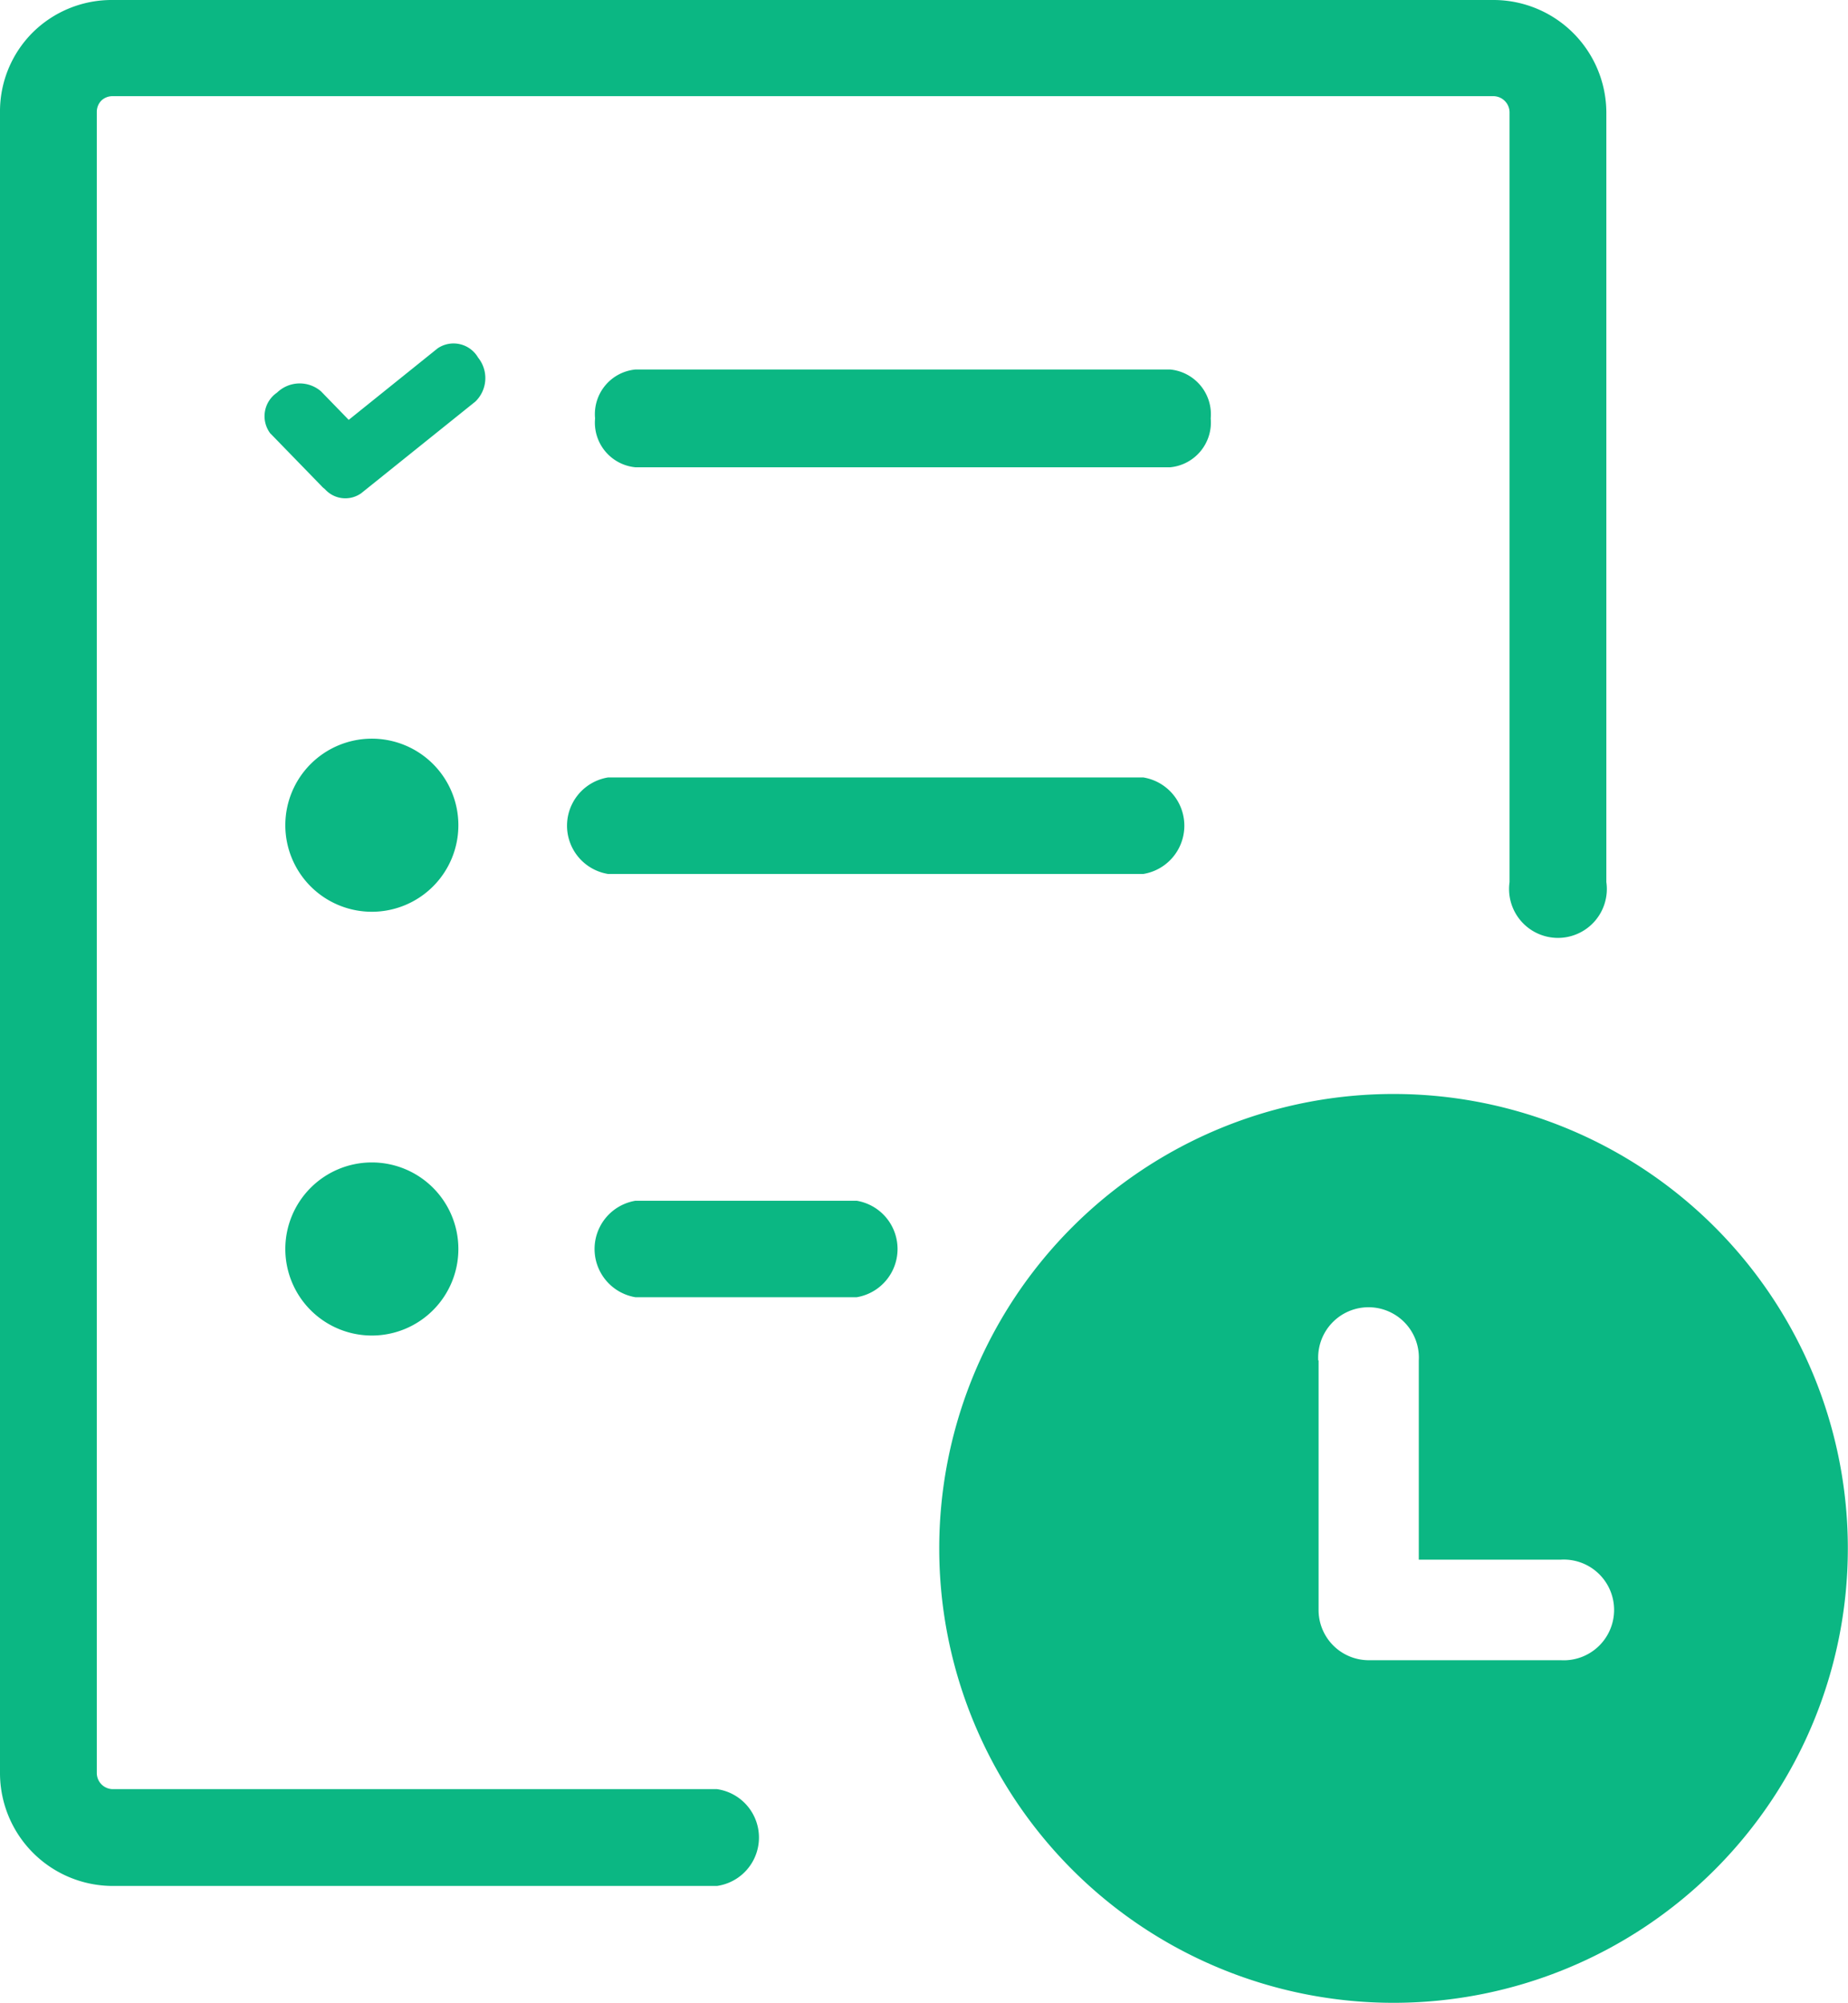 <svg xmlns="http://www.w3.org/2000/svg" data-name="Layer 1" width="113.41" height="122.88"><rect id="backgroundrect" width="100%" height="100%" x="0" y="0" fill="none" stroke="none"></rect><defs><style>.cls-1{fill-rule:evenodd;}</style></defs><title>waiting-list</title><g class="currentLayer" style=""><title>Layer 1</title><path class="cls-1 selected" d="M85.53,67.12A27.88,27.88,0,1,1,57.64,95,27.88,27.88,0,0,1,85.53,67.12ZM44,109.77a3,3,0,0,1,0,5.94H6.9A6.93,6.93,0,0,1,0,108.8V6.9A6.84,6.84,0,0,1,2,2V2A6.89,6.89,0,0,1,6.9,0H91.67a6.93,6.93,0,0,1,6.91,6.9V54.12a3,3,0,1,1-5.94,0V6.9a1,1,0,0,0-1-1H6.9a1,1,0,0,0-.68.27h0a1,1,0,0,0-.28.68V108.8a1,1,0,0,0,.29.68,1,1,0,0,0,.68.29ZM22.81,71.32a5.31,5.31,0,1,1-5.3,5.31,5.31,5.31,0,0,1,5.3-5.31Zm0-26a5.31,5.31,0,1,1-5.3,5.31,5.31,5.31,0,0,1,5.3-5.31ZM39,79.59a3,3,0,0,1,0-5.92H52.57a3,3,0,0,1,0,5.92Zm0-50.92a2.75,2.75,0,0,1-2.48-3,2.75,2.75,0,0,1,2.48-3H71.81a2.76,2.76,0,0,1,2.49,3,2.76,2.76,0,0,1-2.49,3ZM16.61,26.62A1.75,1.75,0,0,1,17,24.09a2,2,0,0,1,2.7-.08l1.7,1.75,5.46-4.39a1.74,1.74,0,0,1,2.48.57,2,2,0,0,1-.17,2.7l-7,5.62A1.68,1.68,0,0,1,19.93,30a1.12,1.12,0,0,1-.2-.18l-3.12-3.21Zm20.7,27a3,3,0,0,1,0-5.92H70.17a3,3,0,0,1,0,5.92ZM80.9,83.47a3.09,3.09,0,1,1,6.17,0V95.69h8.72a3.09,3.09,0,1,1,0,6.17H84a3.08,3.08,0,0,1-3.08-3.08V83.47Z" id="svg_1" fill-opacity="1" fill="#0bb783"></path></g></svg>